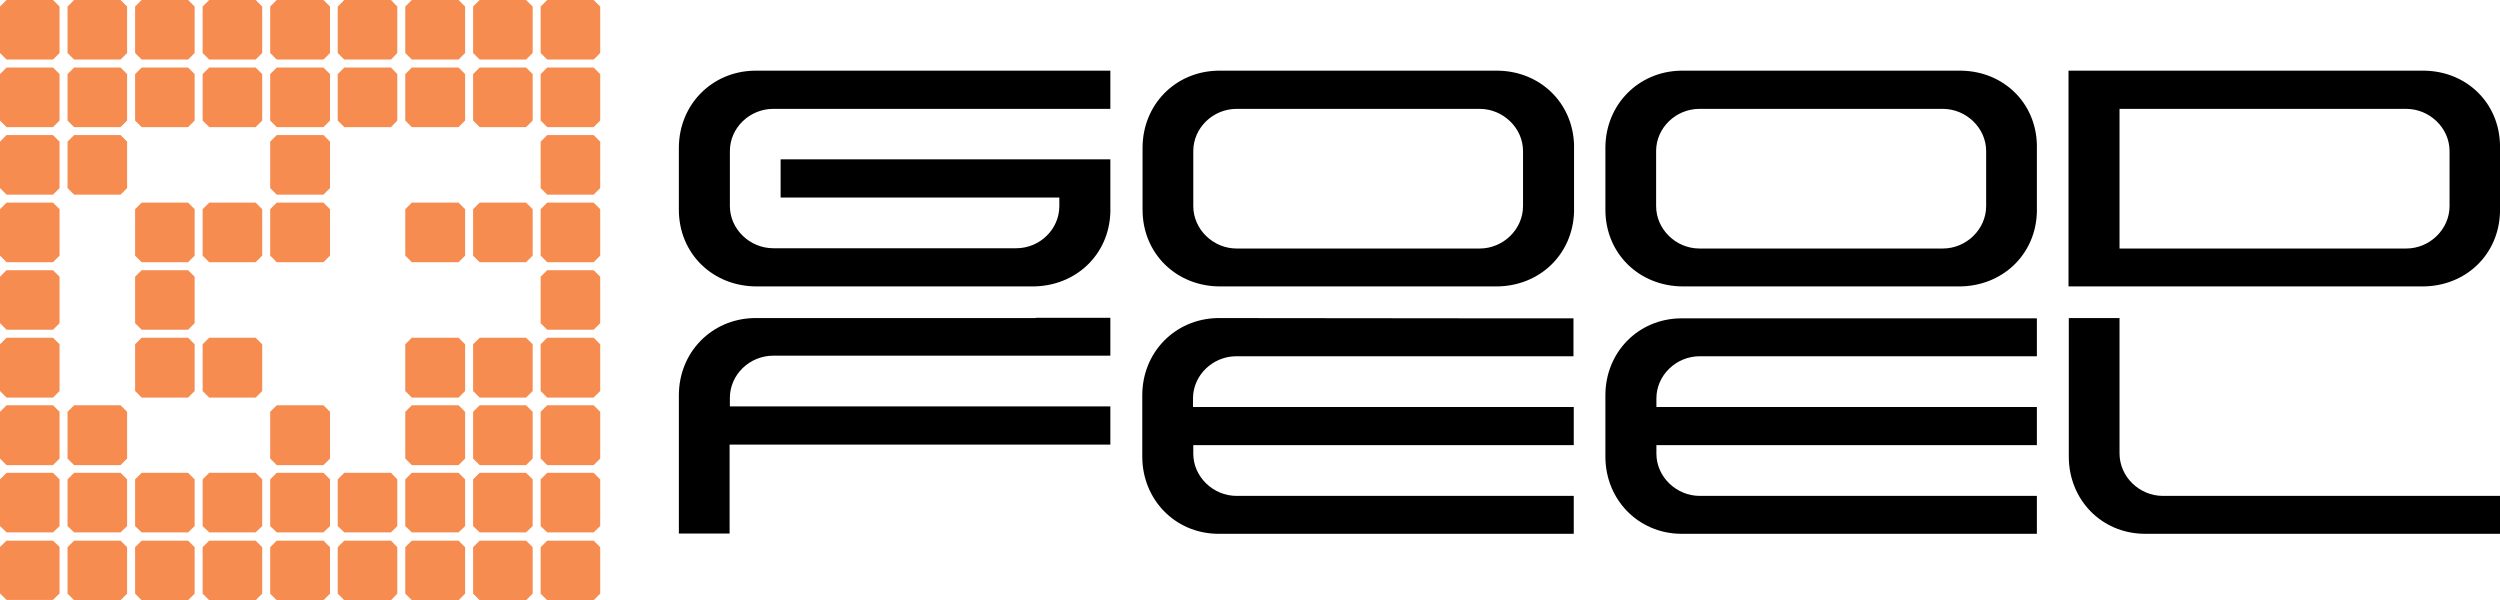 <svg version="1.1" id="Good-Feel Co., Ltd" xmlns="http://www.w3.org/2000/svg" xmlns:xlink="http://www.w3.org/1999/xlink" x="0px" y="0px"
	 viewBox="0 0 877.2 210.6" style="enable-background:new 0 0 877.2 210.6;" xml:space="preserve">
<style type="text/css">
	.A{fill:#F68C50;}
</style>
<g>
	<path d="M743.7,159.1v-47.5l-17.8,0v48.6c0,15.1,11.4,26.9,26.4,27.1h98.6l0.4,0h25.9V174l-118.3,0
		C750.7,174,743.7,167.3,743.7,159.1 M238.2,51.9v21.7c0,15.4,11.9,26.9,27.3,26.9h96.8c15.1,0,26.9-11.1,27.3-26.1v-5.1l0-13.4
		H273.9v13.4h97.8v3c0,8.2-6.9,14.8-15.1,14.8h-85.3c-8.2,0-15.2-6.7-15.2-14.8V53c0-8.2,7-14.8,15.2-14.8h118.3V24.8h-125
		C249.7,25.1,238.2,36.8,238.2,51.9 M563.3,138.7v21.5c0,15.1,11.5,26.9,26.4,27.1l125,0V174l-118.3,0c-8.2,0-15.2-6.7-15.2-14.8v-3
		h133.5v-13.4H581.2v-3c0-8.2,7-14.8,15.2-14.8h118.3v-13.3l-125,0C574.8,111.9,563.3,123.6,563.3,138.7 M427.2,111.6
		c-14.9,0.3-26.4,12-26.4,27.1v21.5c0,15.1,11.5,26.9,26.4,27.1h98.6l0.5,0h25.9V174l-118.3,0c-8.2,0-15.2-6.7-15.2-14.8v-3h133.5
		v-13.4H418.6v-3c0-8.2,7-14.8,15.2-14.8h118.3v-13.3l-26.4,0L427.2,111.6L427.2,111.6z M363.2,111.6h-98.6
		c-14.9,0.3-26.4,12-26.4,27.1v21.6l0,1.3h0v25.6h17.8v-31.2h133.6v-13.4H256.1v-3c0-8.2,7-14.8,15.2-14.8h118.3v-13.3h-25.9
		L363.2,111.6z M859.5,72.3c0,8.2-7,14.9-15.2,14.9H743.7v-49h100.6c8.2,0,15.2,6.7,15.2,14.8L859.5,72.3L859.5,72.3z M850.8,24.8
		h-125v75.7H850c15.1,0,26.8-11.1,27.2-26.1V50.7C876.8,36,865.5,25.1,850.8,24.8 M696.9,72.3c0,8.2-7,14.9-15.2,14.9h-85.4
		c-8.2,0-15.2-6.7-15.2-14.9V53c0-8.2,7-14.8,15.2-14.8h85.4c8.2,0,15.2,6.7,15.2,14.8V72.3z M688.3,24.8h-98.6
		c-14.9,0.3-26.4,12-26.4,27.1v21.7c0,15.4,11.9,26.9,27.3,26.9h96.8c15.1,0,26.9-11.1,27.3-26.1V50.7C714.3,36,703,25.1,688.3,24.8
		 M534.4,72.3c0,8.2-7,14.9-15.2,14.9h-85.3c-8.2,0-15.2-6.7-15.2-14.9V53c0-8.2,7-14.8,15.2-14.8h85.3c8.2,0,15.2,6.7,15.2,14.8
		V72.3z M525.8,24.8h-98.5c-15,0.3-26.4,12-26.4,27.1v21.7c0,15.4,11.9,26.9,27.2,26.9h96.9c15.1,0,26.8-11.1,27.3-26.1V50.7
		C551.8,36,540.4,25.1,525.8,24.8"/>
	<path class="A" d="M160.9,71.1h-16.4l-2.3,2.3v16.3l2.3,2.3h16.4l2.3-2.3V73.4L160.9,71.1z M160.9,23.7h-16.4l-2.3,2.3v16.3
		l2.3,2.3h16.4l2.3-2.3V26L160.9,23.7z M184.6,142.2h-16.3l-2.3,2.3v16.4l2.3,2.3h16.3l2.3-2.3v-16.4L184.6,142.2z M137.2,189.7
		h-16.4l-2.3,2.3v16.3l2.3,2.3h16.4l2.2-2.3v-16.3L137.2,189.7z M184.6,189.7h-16.3l-2.3,2.3v16.3l2.3,2.3h16.3l2.3-2.3v-16.3
		L184.6,189.7z M160.9,0h-16.4l-2.3,2.3v16.3l2.3,2.3h16.4l2.3-2.3V2.3L160.9,0z M184.6,165.9h-16.3l-2.3,2.3v16.4l2.3,2.2h16.3
		l2.3-2.2v-16.4L184.6,165.9z M137.2,23.7h-16.4l-2.3,2.3v16.3l2.3,2.3h16.4l2.2-2.3V26L137.2,23.7z M137.2,165.9h-16.4l-2.3,2.3
		v16.4l2.3,2.2h16.4l2.2-2.2v-16.4L137.2,165.9z M160.9,165.9h-16.4l-2.3,2.3v16.4l2.3,2.2h16.4l2.3-2.2v-16.4L160.9,165.9z
		 M160.9,142.2h-16.4l-2.3,2.3v16.4l2.3,2.3h16.4l2.3-2.3v-16.4L160.9,142.2z M137.2,0h-16.4l-2.3,2.3v16.3l2.3,2.3h16.4l2.2-2.3
		V2.3L137.2,0z M160.9,189.7h-16.4l-2.3,2.3v16.3l2.3,2.3h16.4l2.3-2.3v-16.3L160.9,189.7z M160.9,118.5h-16.4l-2.3,2.3v16.4
		l2.3,2.3h16.4l2.3-2.3v-16.4L160.9,118.5z M208.3,118.5H192l-2.3,2.3v16.4l2.3,2.3h16.3l2.3-2.3v-16.4L208.3,118.5z M208.3,94.8
		H192l-2.3,2.3v16.3l2.3,2.3h16.3l2.3-2.3V97.1L208.3,94.8z M208.3,71.1H192l-2.3,2.3v16.3L192,92h16.3l2.3-2.3V73.4L208.3,71.1z
		 M208.3,47.4H192l-2.3,2.3V66l2.3,2.3h16.3l2.3-2.3V49.7L208.3,47.4z M208.3,0H192l-2.3,2.3v16.3l2.3,2.3h16.3l2.3-2.3V2.3L208.3,0
		z M184.6,118.5h-16.3l-2.3,2.3v16.4l2.3,2.3h16.3l2.3-2.3v-16.4L184.6,118.5z M208.3,23.7H192l-2.3,2.3v16.3l2.3,2.3h16.3l2.3-2.3
		V26L208.3,23.7z M184.6,71.1h-16.3l-2.3,2.3v16.3l2.3,2.3h16.3l2.3-2.3V73.4L184.6,71.1z M208.3,142.2H192l-2.3,2.3v16.4l2.3,2.3
		h16.3l2.3-2.3v-16.4L208.3,142.2z M184.6,23.7h-16.3L166,26v16.3l2.3,2.3h16.3l2.3-2.3V26L184.6,23.7z M184.6,0h-16.3L166,2.3v16.3
		l2.3,2.3h16.3l2.3-2.3V2.3L184.6,0z M208.3,165.9H192l-2.3,2.3v16.4l2.3,2.2h16.3l2.3-2.2v-16.4L208.3,165.9z M208.3,189.7H192
		l-2.3,2.3v16.3l2.3,2.3h16.3l2.3-2.3v-16.3L208.3,189.7z M18.6,142.2H2.3L0,144.5v16.4l2.3,2.3h16.3l2.3-2.3v-16.4L18.6,142.2z
		 M42.3,189.7H26l-2.3,2.3v16.3l2.3,2.3h16.3l2.3-2.3v-16.3L42.3,189.7z M42.3,142.2H26l-2.3,2.3v16.4l2.3,2.3h16.3l2.3-2.3v-16.4
		L42.3,142.2z M42.3,165.9H26l-2.3,2.3v16.4l2.3,2.2h16.3l2.3-2.2v-16.4L42.3,165.9z M42.3,47.4H26l-2.3,2.3V66l2.3,2.3h16.3
		l2.3-2.3V49.7L42.3,47.4z M66,189.7H49.7l-2.3,2.3v16.3l2.3,2.3H66l2.3-2.3v-16.3L66,189.7z M42.3,23.7H26L23.7,26v16.3l2.3,2.3
		h16.3l2.3-2.3V26L42.3,23.7z M42.3,0H26l-2.3,2.3v16.3l2.3,2.3h16.3l2.3-2.3V2.3L42.3,0z M113.5,0H97.1l-2.3,2.3v16.3l2.3,2.3h16.4
		l2.3-2.3V2.3L113.5,0z M18.6,165.9H2.3L0,168.2v16.4l2.3,2.2h16.3l2.3-2.2v-16.4L18.6,165.9z M18.6,189.7H2.3L0,191.9v16.3l2.3,2.3
		h16.3l2.3-2.3v-16.3L18.6,189.7z M18.6,118.5H2.3L0,120.8v16.4l2.3,2.3h16.3l2.3-2.3v-16.4L18.6,118.5z M66,165.9H49.7l-2.3,2.3
		v16.4l2.3,2.2H66l2.3-2.2v-16.4L66,165.9z M18.6,23.7H2.3L0,26v16.3l2.3,2.3h16.3l2.3-2.3V26L18.6,23.7z M18.6,71.1H2.3L0,73.4
		v16.3L2.3,92h16.3l2.3-2.3V73.4L18.6,71.1z M18.6,47.4H2.3L0,49.7V66l2.3,2.3h16.3l2.3-2.3V49.7L18.6,47.4z M18.6,94.8H2.3L0,97.1
		v16.3l2.3,2.3h16.3l2.3-2.3V97.1L18.6,94.8z M18.6,0H2.3L0,2.3v16.3l2.3,2.3h16.3l2.3-2.3V2.3L18.6,0z M113.5,165.9H97.1l-2.3,2.3
		v16.4l2.3,2.2h16.4l2.3-2.2v-16.4L113.5,165.9z M113.5,189.7H97.1l-2.3,2.3v16.3l2.3,2.3h16.4l2.3-2.3v-16.3L113.5,189.7z
		 M66,118.5H49.7l-2.3,2.3v16.4l2.3,2.3H66l2.3-2.3v-16.4L66,118.5z M113.5,71.1H97.1l-2.3,2.3v16.3l2.3,2.3h16.4l2.3-2.3V73.4
		L113.5,71.1z M113.5,142.2H97.1l-2.3,2.3v16.4l2.3,2.3h16.4l2.3-2.3v-16.4L113.5,142.2z M113.5,23.7H97.1L94.8,26v16.3l2.3,2.3
		h16.4l2.3-2.3V26L113.5,23.7z M89.7,23.7H73.4L71.1,26v16.3l2.3,2.3h16.3l2.3-2.3V26L89.7,23.7z M113.5,47.4H97.1l-2.3,2.3V66
		l2.3,2.3h16.4l2.3-2.3V49.7L113.5,47.4z M89.7,0H73.4l-2.3,2.3v16.3l2.3,2.3h16.3l2.3-2.3V2.3L89.7,0z M66,23.7H49.7L47.4,26v16.3
		l2.3,2.3H66l2.3-2.3V26L66,23.7z M66,94.8H49.7l-2.3,2.3v16.3l2.3,2.3H66l2.3-2.3V97.1L66,94.8z M66,71.1H49.7l-2.3,2.3v16.3
		l2.3,2.3H66l2.3-2.3V73.4L66,71.1z M66,0H49.7l-2.3,2.3v16.3l2.3,2.3H66l2.3-2.3V2.3L66,0z M89.7,165.9H73.4l-2.3,2.3v16.4l2.3,2.2
		h16.3l2.3-2.2v-16.4L89.7,165.9z M89.7,118.5H73.4l-2.3,2.3v16.4l2.3,2.3h16.3l2.3-2.3v-16.4L89.7,118.5z M89.7,71.1H73.4l-2.3,2.3
		v16.3l2.3,2.3h16.3l2.3-2.3V73.4L89.7,71.1z M89.7,189.7H73.4l-2.3,2.3v16.3l2.3,2.3h16.3l2.3-2.3v-16.3L89.7,189.7z"/>
</g>
</svg>